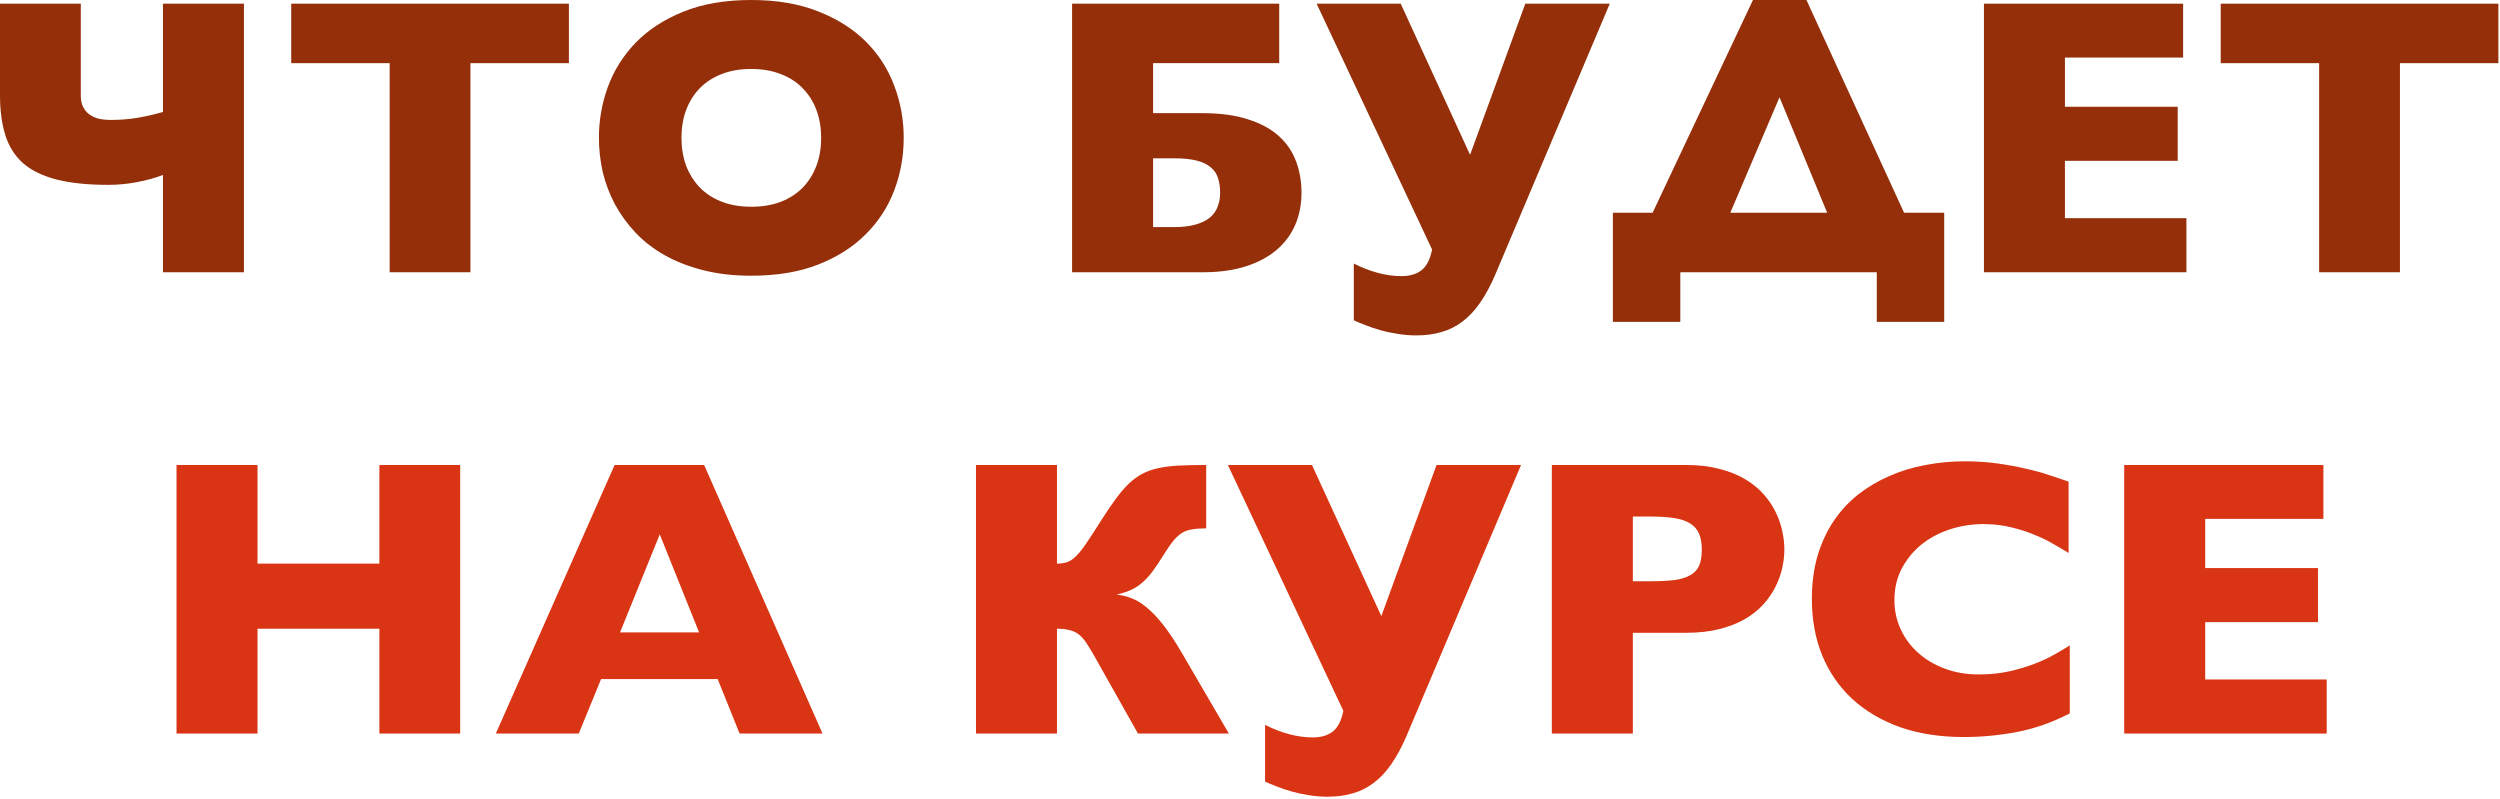 <?xml version="1.0" encoding="UTF-8"?> <svg xmlns="http://www.w3.org/2000/svg" width="504" height="161" viewBox="0 0 504 161" fill="none"><path d="M16.289 19.297C16.289 20.182 16.445 20.938 16.758 21.562C17.07 22.188 17.5 22.695 18.047 23.086C18.594 23.477 19.232 23.763 19.961 23.945C20.716 24.102 21.523 24.18 22.383 24.18C24.18 24.18 25.963 24.037 27.734 23.75C29.505 23.438 31.211 23.047 32.852 22.578V0.742H49.18V54.883H32.852V35.273C31.289 35.872 29.544 36.354 27.617 36.719C25.716 37.083 23.789 37.266 21.836 37.266C17.721 37.266 14.271 36.914 11.484 36.211C8.698 35.508 6.445 34.427 4.727 32.969C3.034 31.484 1.823 29.596 1.094 27.305C0.365 25.013 0 22.292 0 19.141V0.742H16.289V19.297Z" fill="#942F0A"></path><path d="M114.688 0.742V12.734H94.844V54.883H78.555V12.734H58.711V0.742H114.688Z" fill="#942F0A"></path><path d="M182.188 27.773C182.188 31.497 181.549 35.039 180.273 38.398C178.997 41.758 177.07 44.714 174.492 47.266C171.94 49.818 168.737 51.849 164.883 53.359C161.055 54.844 156.576 55.586 151.445 55.586C147.93 55.586 144.727 55.221 141.836 54.492C138.945 53.763 136.354 52.76 134.062 51.484C131.797 50.208 129.831 48.698 128.164 46.953C126.497 45.182 125.104 43.268 123.984 41.211C122.891 39.154 122.07 36.992 121.523 34.727C121.003 32.435 120.742 30.117 120.742 27.773C120.742 24.258 121.341 20.846 122.539 17.539C123.763 14.206 125.625 11.237 128.125 8.633C130.651 6.029 133.841 3.945 137.695 2.383C141.576 0.794 146.159 0 151.445 0C156.602 0 161.107 0.768 164.961 2.305C168.815 3.815 172.018 5.846 174.57 8.398C177.122 10.95 179.023 13.906 180.273 17.266C181.549 20.599 182.188 24.102 182.188 27.773ZM137.383 27.773C137.383 29.805 137.695 31.68 138.32 33.398C138.971 35.091 139.896 36.562 141.094 37.812C142.292 39.036 143.763 39.987 145.508 40.664C147.253 41.341 149.232 41.68 151.445 41.68C153.711 41.68 155.716 41.341 157.461 40.664C159.232 39.961 160.703 38.997 161.875 37.773C163.073 36.523 163.984 35.052 164.609 33.359C165.234 31.667 165.547 29.805 165.547 27.773C165.547 25.768 165.234 23.919 164.609 22.227C163.984 20.534 163.073 19.076 161.875 17.852C160.703 16.602 159.232 15.638 157.461 14.961C155.716 14.258 153.711 13.906 151.445 13.906C149.232 13.906 147.253 14.245 145.508 14.922C143.763 15.599 142.292 16.549 141.094 17.773C139.896 18.997 138.971 20.469 138.32 22.188C137.695 23.88 137.383 25.742 137.383 27.773Z" fill="#942F0A"></path><path d="M232.461 31.914V45.781H236.68C238.398 45.781 239.844 45.612 241.016 45.273C242.214 44.935 243.177 44.466 243.906 43.867C244.635 43.268 245.156 42.539 245.469 41.68C245.807 40.82 245.977 39.883 245.977 38.867C245.977 37.747 245.833 36.758 245.547 35.898C245.286 35.039 244.805 34.323 244.102 33.75C243.424 33.151 242.487 32.695 241.289 32.383C240.091 32.07 238.555 31.914 236.68 31.914H232.461ZM232.461 22.812H242.383C246.003 22.812 249.076 23.229 251.602 24.062C254.154 24.87 256.224 25.99 257.812 27.422C259.401 28.854 260.56 30.56 261.289 32.539C262.018 34.492 262.383 36.602 262.383 38.867C262.383 41.237 261.953 43.411 261.094 45.391C260.234 47.344 258.971 49.023 257.305 50.43C255.638 51.836 253.568 52.93 251.094 53.711C248.646 54.492 245.82 54.883 242.617 54.883H216.133V0.742H257.891V12.734H232.461V22.812Z" fill="#942F0A"></path><path d="M265.43 0.742H282.383L296.367 31.211L307.5 0.742H324.531L301.484 55.273C300.521 57.539 299.492 59.453 298.398 61.016C297.305 62.604 296.107 63.88 294.805 64.844C293.503 65.833 292.083 66.537 290.547 66.953C289.036 67.396 287.357 67.617 285.508 67.617C284.232 67.617 282.982 67.513 281.758 67.305C280.534 67.122 279.375 66.875 278.281 66.562C277.188 66.25 276.185 65.912 275.273 65.547C274.362 65.208 273.581 64.883 272.93 64.57V53.125C274.492 53.932 276.094 54.557 277.734 55C279.375 55.443 280.977 55.664 282.539 55.664C284.206 55.664 285.547 55.273 286.562 54.492C287.578 53.711 288.294 52.318 288.711 50.312L265.43 0.742Z" fill="#942F0A"></path><path d="M325.156 42.891H333.164L353.398 0H364.18L383.867 42.891H391.953V64.883H378.359V54.883H338.75V64.883H325.156V42.891ZM348.828 42.891H368.359L358.75 19.609L348.828 42.891Z" fill="#942F0A"></path><path d="M440.781 43.984V54.883H399.961V0.742H440.117V11.602H416.289V21.523H439.023V32.422H416.289V43.984H440.781Z" fill="#942F0A"></path><path d="M503.672 0.742V12.734H483.828V54.883H467.539V12.734H447.695V0.742H503.672Z" fill="#942F0A"></path><path d="M51.914 126.75V147.883H35.586V93.742H51.914V113.625H76.484V93.742H92.773V147.883H76.484V126.75H51.914Z" fill="#D93413"></path><path d="M121.172 136.906L116.68 147.883H99.961L123.906 93.742H141.953L165.82 147.883H149.102L144.688 136.906H121.172ZM140.938 127.492L133.008 107.727L125 127.492H140.938Z" fill="#D93413"></path><path d="M243.164 106.516C242.07 106.516 241.146 106.581 240.391 106.711C239.635 106.815 238.945 107.049 238.32 107.414C237.721 107.779 237.122 108.326 236.523 109.055C235.951 109.758 235.286 110.721 234.531 111.945C233.724 113.247 232.982 114.354 232.305 115.266C231.628 116.151 230.924 116.906 230.195 117.531C229.492 118.13 228.724 118.612 227.891 118.977C227.083 119.341 226.146 119.641 225.078 119.875C226.172 119.979 227.227 120.24 228.242 120.656C229.258 121.047 230.273 121.685 231.289 122.57C232.331 123.43 233.411 124.576 234.531 126.008C235.651 127.44 236.849 129.237 238.125 131.398L247.734 147.883H229.414L220.859 132.688C220.234 131.568 219.674 130.63 219.18 129.875C218.711 129.12 218.203 128.508 217.656 128.039C217.109 127.57 216.471 127.245 215.742 127.062C215.039 126.854 214.154 126.75 213.086 126.75V147.883H196.758V93.742H213.086V113.625C213.893 113.625 214.596 113.521 215.195 113.312C215.794 113.078 216.393 112.661 216.992 112.062C217.617 111.438 218.294 110.578 219.023 109.484C219.779 108.391 220.703 106.971 221.797 105.227C222.917 103.456 223.932 101.945 224.844 100.695C225.755 99.445 226.654 98.391 227.539 97.531C228.451 96.672 229.375 95.995 230.312 95.5C231.276 95.005 232.357 94.628 233.555 94.367C234.779 94.107 236.159 93.938 237.695 93.859C239.258 93.781 241.081 93.742 243.164 93.742V106.516Z" fill="#D93413"></path><path d="M247.539 93.742H264.492L278.477 124.211L289.609 93.742H306.641L283.594 148.273C282.63 150.539 281.602 152.453 280.508 154.016C279.414 155.604 278.216 156.88 276.914 157.844C275.612 158.833 274.193 159.536 272.656 159.953C271.146 160.396 269.466 160.617 267.617 160.617C266.341 160.617 265.091 160.513 263.867 160.305C262.643 160.122 261.484 159.875 260.391 159.562C259.297 159.25 258.294 158.911 257.383 158.547C256.471 158.208 255.69 157.883 255.039 157.57V146.125C256.602 146.932 258.203 147.557 259.844 148C261.484 148.443 263.086 148.664 264.648 148.664C266.315 148.664 267.656 148.273 268.672 147.492C269.688 146.711 270.404 145.318 270.82 143.312L247.539 93.742Z" fill="#D93413"></path><path d="M339.883 93.742C342.409 93.742 344.648 94.003 346.602 94.523C348.555 95.018 350.26 95.695 351.719 96.555C353.203 97.414 354.453 98.417 355.469 99.562C356.484 100.682 357.305 101.88 357.93 103.156C358.555 104.406 359.01 105.695 359.297 107.023C359.583 108.326 359.727 109.576 359.727 110.773C359.727 111.971 359.583 113.221 359.297 114.523C359.01 115.799 358.555 117.062 357.93 118.312C357.305 119.562 356.484 120.747 355.469 121.867C354.453 122.987 353.203 123.977 351.719 124.836C350.26 125.669 348.555 126.333 346.602 126.828C344.648 127.323 342.409 127.57 339.883 127.57H329.18V147.883H312.852V93.742H339.883ZM329.18 104.133V117.18H332.695C334.622 117.18 336.237 117.102 337.539 116.945C338.867 116.763 339.935 116.438 340.742 115.969C341.576 115.5 342.174 114.862 342.539 114.055C342.904 113.221 343.086 112.154 343.086 110.852C343.086 109.549 342.904 108.469 342.539 107.609C342.174 106.75 341.576 106.06 340.742 105.539C339.935 105.018 338.867 104.654 337.539 104.445C336.211 104.237 334.57 104.133 332.617 104.133H329.18Z" fill="#D93413"></path><path d="M417.266 143.82C413.724 145.643 410.169 146.893 406.602 147.57C403.06 148.247 399.492 148.586 395.898 148.586C391.133 148.586 386.849 147.922 383.047 146.594C379.271 145.24 376.055 143.339 373.398 140.891C370.768 138.443 368.75 135.513 367.344 132.102C365.964 128.69 365.273 124.914 365.273 120.773C365.273 117.596 365.651 114.706 366.406 112.102C367.188 109.471 368.268 107.128 369.648 105.07C371.029 103.013 372.669 101.229 374.57 99.719C376.497 98.208 378.607 96.958 380.898 95.969C383.19 94.953 385.625 94.211 388.203 93.742C390.781 93.247 393.424 93 396.133 93C398.424 93 400.599 93.143 402.656 93.43C404.714 93.716 406.628 94.068 408.398 94.484C410.169 94.875 411.771 95.318 413.203 95.812C414.661 96.281 415.938 96.711 417.031 97.102V111.477C416.276 111.008 415.326 110.448 414.18 109.797C413.06 109.12 411.771 108.482 410.312 107.883C408.88 107.258 407.279 106.737 405.508 106.32C403.763 105.878 401.875 105.656 399.844 105.656C397.526 105.656 395.286 106.008 393.125 106.711C390.964 107.414 389.049 108.43 387.383 109.758C385.742 111.086 384.414 112.701 383.398 114.602C382.409 116.477 381.914 118.612 381.914 121.008C381.914 123.065 382.331 125.005 383.164 126.828C383.997 128.651 385.169 130.24 386.68 131.594C388.19 132.948 389.987 134.016 392.07 134.797C394.154 135.578 396.445 135.969 398.945 135.969C401.133 135.969 403.164 135.76 405.039 135.344C406.914 134.927 408.62 134.419 410.156 133.82C411.719 133.221 413.086 132.583 414.258 131.906C415.456 131.229 416.458 130.63 417.266 130.109V143.82Z" fill="#D93413"></path><path d="M469.062 136.984V147.883H428.242V93.742H468.398V104.602H444.57V114.523H467.305V125.422H444.57V136.984H469.062Z" fill="#D93413"></path></svg> 
